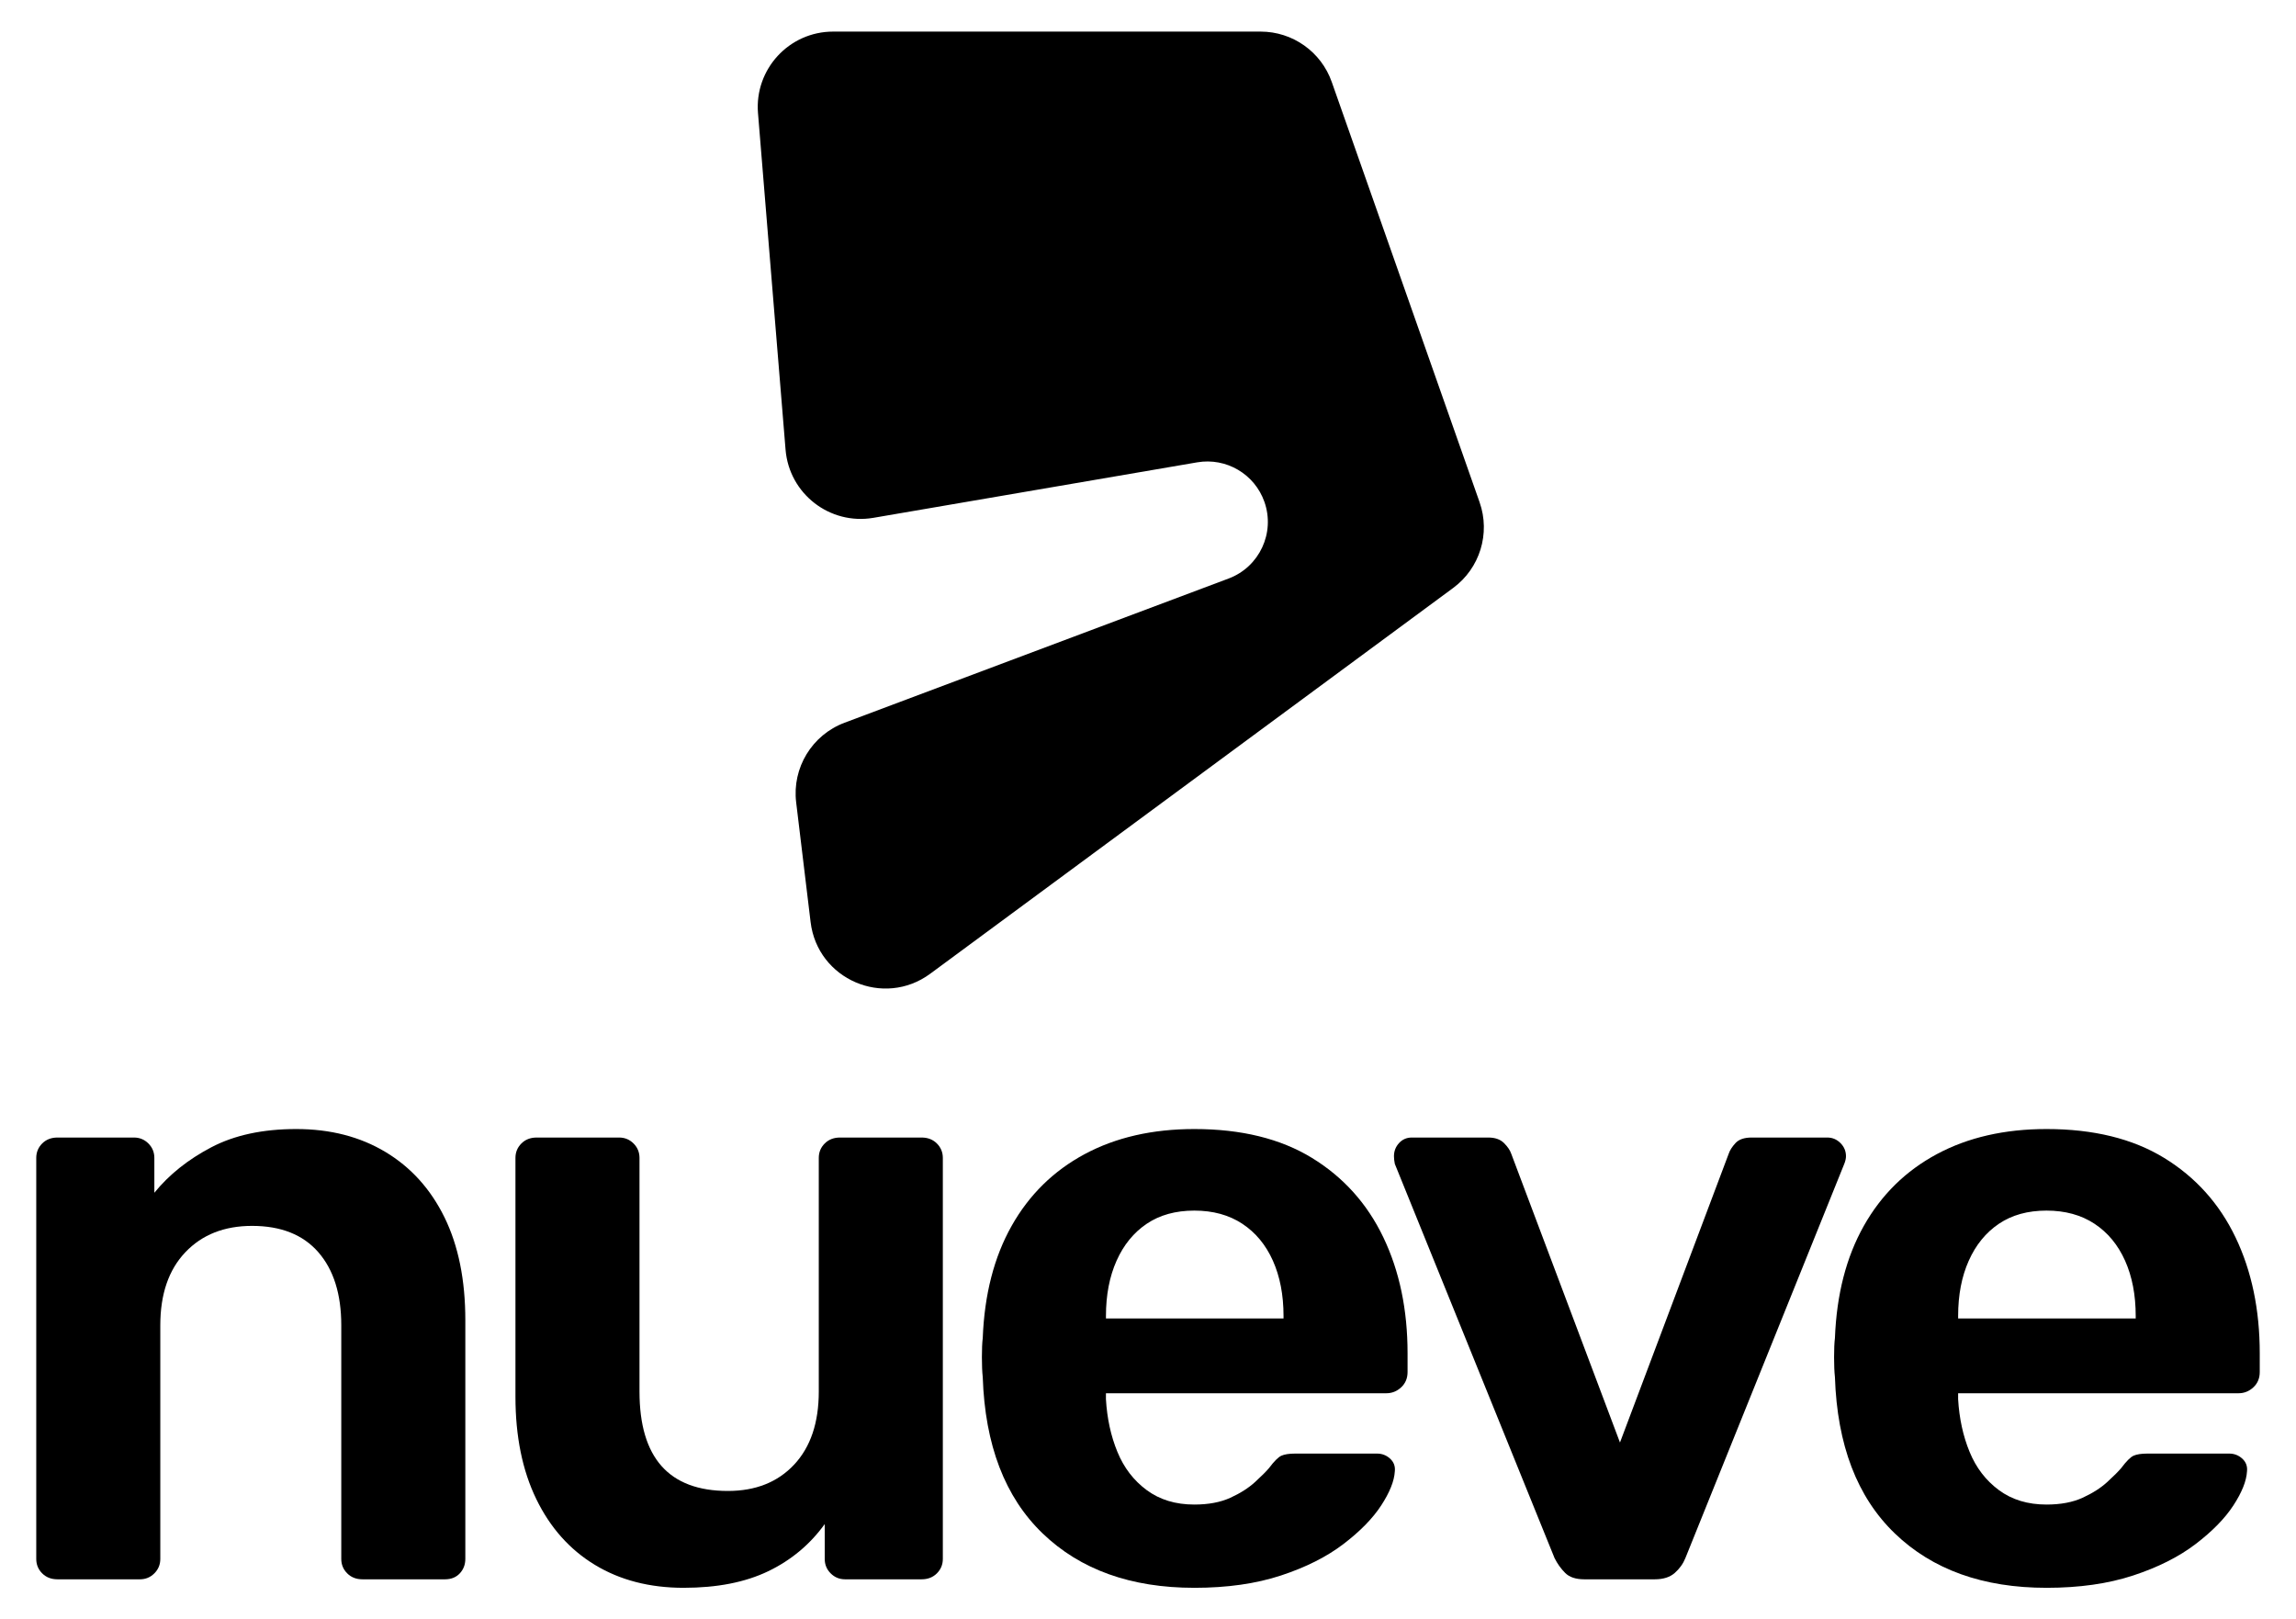 <svg xmlns="http://www.w3.org/2000/svg" id="a" data-name="Capa 1" width="1000" height="705.376" viewBox="0 0 1000 705.376"><path d="M644.422,218.76l-64.391-183.054c-4.625-13.146-17.042-21.942-30.978-21.942h-186.184c-19.193,0-34.294,16.389-32.729,35.518l12.003,146.583c1.573,19.211,19.276,32.942,38.275,29.686l141.003-24.166c12.653-2.168,25.026,5.105,29.285,17.216,4.753,13.515-2.17,28.349-15.582,33.386l-167.306,62.827c-14.172,5.323-22.869,19.644-21.058,34.673l6.291,52.158c3.012,24.981,31.849,37.431,52.097,22.493l227.791-168.057c11.611-8.566,16.269-23.709,11.482-37.321Z" stroke-width="0"></path><g><path d="M25.04,687.911c-2.717,0-4.937-.862-6.662-2.589-1.727-1.725-2.589-3.823-2.589-6.293v-174.666c0-2.462.862-4.56,2.589-6.29,1.725-1.722,3.945-2.589,6.662-2.589h33.306c2.462,0,4.561.868,6.29,2.589,1.724,1.73,2.589,3.828,2.589,6.29v15.173c6.412-7.893,14.676-14.488,24.795-19.797,10.113-5.303,22.447-7.956,37.004-7.956,14.804,0,27.756,3.33,38.856,9.991,11.103,6.662,19.672,16.162,25.721,28.493,6.041,12.339,9.065,27.265,9.065,44.778v103.985c0,2.47-.804,4.568-2.406,6.293-1.608,1.727-3.765,2.589-6.476,2.589h-35.895c-2.717,0-4.937-.862-6.659-2.589-1.73-1.725-2.592-3.823-2.592-6.293v-101.764c0-13.565-3.33-24.174-9.991-31.825-6.662-7.643-16.281-11.472-28.865-11.472-12.09,0-21.776,3.828-29.048,11.472-7.28,7.651-10.917,18.261-10.917,31.825v101.764c0,2.47-.868,4.568-2.592,6.293-1.727,1.727-3.826,2.589-6.29,2.589H25.04Z" stroke-width="0"></path><path d="M297.772,691.612c-14.804,0-27.697-3.332-38.673-9.991-10.978-6.662-19.489-16.22-25.533-28.679-6.049-12.456-9.065-27.321-9.065-44.592v-103.987c0-2.462.859-4.56,2.589-6.29,1.722-1.722,3.942-2.589,6.662-2.589h35.895c2.462,0,4.56.868,6.29,2.589,1.725,1.73,2.589,3.828,2.589,6.29v101.767c0,28.865,12.825,43.297,38.487,43.297,12.084,0,21.707-3.823,28.865-11.472,7.152-7.646,10.731-18.255,10.731-31.825v-101.767c0-2.462.859-4.56,2.589-6.29,1.725-1.722,3.945-2.589,6.662-2.589h35.524c2.714,0,4.932.868,6.662,2.589,1.725,1.73,2.592,3.828,2.592,6.29v174.666c0,2.47-.868,4.568-2.592,6.293-1.73,1.727-3.948,2.589-6.662,2.589h-33.303c-2.47,0-4.568-.862-6.29-2.589-1.73-1.725-2.592-3.823-2.592-6.293v-15.173c-6.418,8.882-14.618,15.73-24.609,20.54-9.991,4.81-22.267,7.216-36.818,7.216Z" stroke-width="0"></path><path d="M520.171,691.612c-27.634,0-49.651-7.893-66.055-23.683-16.411-15.786-25.108-38.487-26.09-68.09-.249-2.221-.371-5.118-.371-8.696s.122-6.349.371-8.328c.74-18.993,4.932-35.277,12.581-48.847,7.646-13.565,18.255-23.988,31.825-31.268,13.565-7.274,29.478-10.917,47.738-10.917,20.473,0,37.559,4.197,51.251,12.581,13.692,8.392,24.055,19.927,31.085,34.601,7.03,14.682,10.546,31.518,10.546,50.513v8.142c0,2.717-.923,4.937-2.775,6.659-1.849,1.73-4.011,2.592-6.476,2.592h-122.118v2.589c.491,8.392,2.157,16.04,4.996,22.943,2.833,6.911,7.089,12.461,12.766,16.653,5.672,4.197,12.583,6.29,20.725,6.29,6.163,0,11.408-.982,15.727-2.961,4.314-1.971,7.893-4.255,10.731-6.845,2.833-2.589,4.868-4.627,6.105-6.107,2.221-2.958,4.009-4.746,5.367-5.364,1.353-.613,3.388-.926,6.105-.926h35.526c2.221,0,4.128.74,5.736,2.221,1.602,1.48,2.279,3.33,2.035,5.55-.249,4.2-2.221,9.132-5.921,14.804-3.701,5.677-9.193,11.286-16.467,16.836-7.28,5.553-16.345,10.118-27.199,13.692-10.859,3.574-23.439,5.367-37.744,5.367ZM481.684,574.304h77.343v-1.109c0-9.126-1.544-17.144-4.627-24.055-3.088-6.903-7.529-12.27-13.321-16.096-5.799-3.823-12.769-5.736-20.908-5.736s-15.053,1.913-20.725,5.736c-5.677,3.826-10.055,9.193-13.135,16.096-3.088,6.911-4.627,14.928-4.627,24.055v1.109Z" stroke-width="0"></path><path d="M690.019,687.911c-3.701,0-6.476-.926-8.325-2.775-1.852-1.852-3.393-4.006-4.627-6.476l-69.57-171.706c-.249-1.231-.369-2.343-.369-3.332,0-2.218.74-4.128,2.221-5.736,1.478-1.6,3.33-2.404,5.55-2.404h33.303c2.961,0,5.24.804,6.848,2.404,1.602,1.608,2.648,3.147,3.146,4.627l47.367,125.819,47.367-125.819c.491-1.48,1.48-3.019,2.961-4.627,1.48-1.6,3.82-2.404,7.03-2.404h32.934c2.221,0,4.128.804,5.736,2.404,1.602,1.608,2.406,3.518,2.406,5.736,0,.989-.249,2.101-.74,3.332l-69.201,171.706c-.99,2.47-2.534,4.624-4.627,6.476-2.099,1.849-4.996,2.775-8.694,2.775h-30.717Z" stroke-width="0"></path><path d="M891.33,691.612c-27.634,0-49.651-7.893-66.055-23.683-16.412-15.786-25.108-38.487-26.09-68.09-.249-2.221-.371-5.118-.371-8.696s.122-6.349.371-8.328c.74-18.993,4.932-35.277,12.581-48.847,7.646-13.565,18.255-23.988,31.826-31.268,13.565-7.274,29.478-10.917,47.738-10.917,20.473,0,37.559,4.197,51.251,12.581,13.692,8.392,24.055,19.927,31.085,34.601,7.03,14.682,10.546,31.518,10.546,50.513v8.142c0,2.717-.923,4.937-2.775,6.659-1.849,1.73-4.011,2.592-6.476,2.592h-122.118v2.589c.491,8.392,2.157,16.04,4.996,22.943,2.833,6.911,7.089,12.461,12.766,16.653,5.672,4.197,12.583,6.29,20.725,6.29,6.163,0,11.408-.982,15.727-2.961,4.314-1.971,7.893-4.255,10.731-6.845,2.833-2.589,4.868-4.627,6.105-6.107,2.221-2.958,4.009-4.746,5.367-5.364,1.353-.613,3.388-.926,6.105-.926h35.527c2.221,0,4.128.74,5.736,2.221,1.602,1.48,2.279,3.33,2.035,5.55-.249,4.2-2.221,9.132-5.921,14.804-3.701,5.677-9.193,11.286-16.467,16.836-7.28,5.553-16.345,10.118-27.199,13.692-10.859,3.574-23.44,5.367-37.744,5.367ZM852.842,574.304h77.343v-1.109c0-9.126-1.544-17.144-4.627-24.055-3.088-6.903-7.529-12.27-13.321-16.096-5.799-3.823-12.769-5.736-20.908-5.736s-15.053,1.913-20.725,5.736c-5.677,3.826-10.055,9.193-13.135,16.096-3.088,6.911-4.627,14.928-4.627,24.055v1.109Z" stroke-width="0"></path></g></svg>